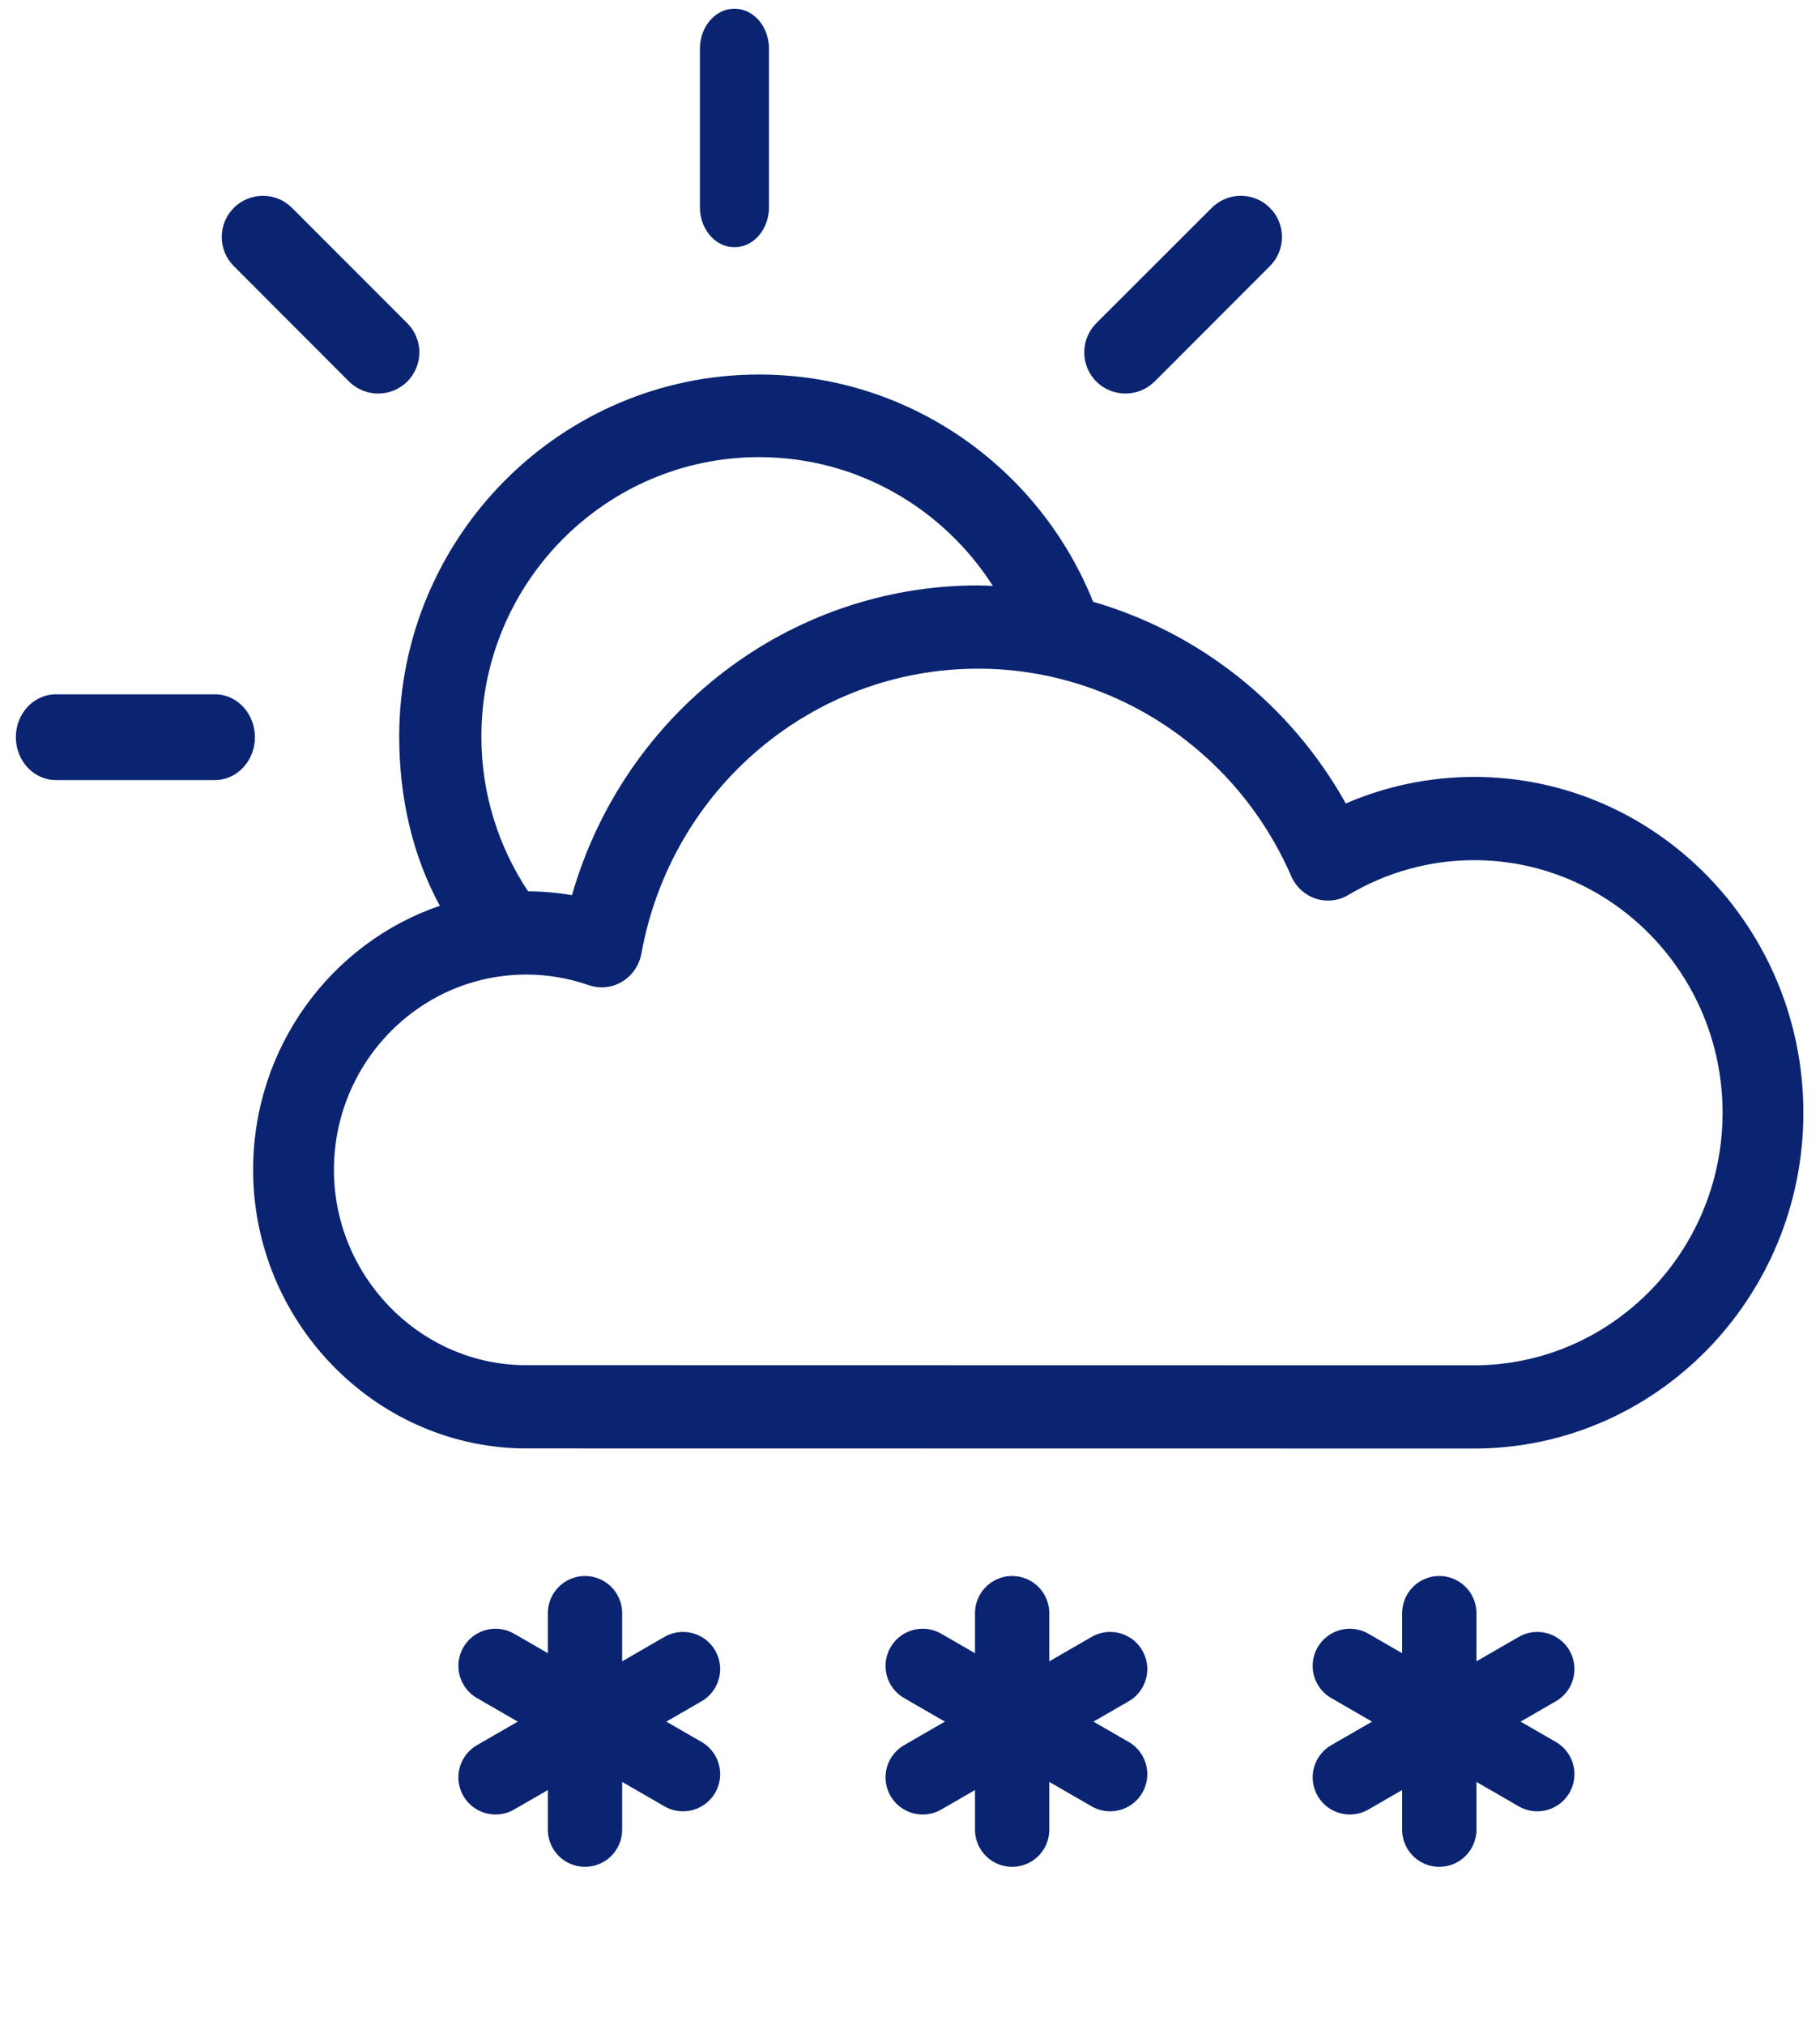 <?xml version="1.0" encoding="UTF-8"?>
<svg width="98px" height="109px" viewBox="0 0 98 109" version="1.1" xmlns="http://www.w3.org/2000/svg" xmlns:xlink="http://www.w3.org/1999/xlink">
    <!-- Generator: Sketch 52.4 (67378) - http://www.bohemiancoding.com/sketch -->
    <title>Icons/Cloud/PS</title>
    <desc>Created with Sketch.</desc>
    <g id="Icons/Cloud/PS" stroke="none" stroke-width="1" fill="none" fill-rule="evenodd">
        <g id="Group" fill="#0A2472">
            <path d="M21.496,39.658 C21.496,42.931 22.218,46.083 23.684,48.762 C17.85,50.753 13.629,56.368 13.629,62.982 C13.629,71.078 20.083,77.804 28.063,77.975 C79.036,77.982 79.036,77.982 79.375,77.982 C89.151,77.982 97.105,69.873 97.105,59.904 C97.105,49.933 89.152,41.825 79.375,41.825 C76.997,41.825 74.644,42.313 72.466,43.254 C69.485,37.917 64.562,34.046 58.861,32.398 C58.152,30.632 57.198,28.993 56.035,27.525 C52.481,23.041 47.006,20.162 40.876,20.162 C30.186,20.162 21.496,28.906 21.496,39.658 M28.435,47.984 C26.85,45.598 25.92,42.737 25.92,39.658 C25.92,31.358 32.627,24.61 40.876,24.61 C46.158,24.61 50.801,27.376 53.462,31.542 C53.197,31.534 52.932,31.515 52.663,31.515 C42.461,31.515 33.606,38.399 30.799,48.192 C30.018,48.057 29.229,47.99 28.435,47.984 M33.5,52.847 C34.044,52.52 34.423,51.964 34.539,51.325 C36.148,42.445 43.771,35.998 52.665,35.998 C59.949,35.998 66.57,40.38 69.525,47.161 C69.777,47.74 70.259,48.182 70.844,48.377 C71.43,48.571 72.068,48.499 72.602,48.181 C74.652,46.956 76.994,46.306 79.375,46.306 C86.752,46.306 92.754,52.406 92.754,59.904 C92.754,67.399 86.752,73.501 79.375,73.501 C79.036,73.501 79.036,73.501 28.11,73.492 C22.524,73.372 17.981,68.658 17.981,62.982 C17.981,57.181 22.625,52.466 28.336,52.466 C29.48,52.466 30.615,52.656 31.703,53.036 C31.93,53.116 32.165,53.155 32.399,53.155 C32.783,53.155 33.162,53.051 33.5,52.847" id="Fill-29"></path>
            <path d="M3.008,37.378 C1.821,37.378 0.854,38.409 0.854,39.687 C0.854,40.961 1.821,41.995 3.008,41.995 L11.573,41.995 C12.762,41.995 13.727,40.961 13.727,39.687 C13.727,38.409 12.762,37.378 11.573,37.378 L3.008,37.378 Z" id="Fill-31"></path>
            <path d="M37.688,2.621 L37.688,11.155 C37.688,12.345 38.521,13.31 39.548,13.31 C40.579,13.31 41.406,12.345 41.406,11.155 L41.406,2.621 C41.406,1.433 40.579,0.468 39.548,0.468 C38.521,0.468 37.688,1.433 37.688,2.621" id="Fill-33"></path>
            <path d="M12.59,11.19 C11.724,12.055 11.724,13.46 12.59,14.325 L18.795,20.541 C19.23,20.97 19.797,21.186 20.363,21.186 C20.932,21.186 21.498,20.97 21.93,20.541 C22.798,19.669 22.798,18.27 21.93,17.401 L15.722,11.19 C15.29,10.757 14.724,10.541 14.155,10.541 C13.588,10.541 13.021,10.757 12.59,11.19" id="Fill-35"></path>
            <path d="M65.248,11.19 L59.03,17.401 C58.168,18.27 58.168,19.669 59.03,20.541 C59.466,20.97 60.032,21.186 60.602,21.186 C61.169,21.186 61.735,20.97 62.171,20.541 L68.38,14.325 C69.246,13.46 69.246,12.055 68.38,11.19 C67.947,10.757 67.38,10.541 66.813,10.541 C66.246,10.541 65.679,10.757 65.248,11.19" id="Fill-37"></path>
        </g>
        <g id="vlocka" transform="translate(72, 86)" stroke="#0A2472" stroke-linecap="round">
            <g>
                <g id="Line-2-Copy-7" transform="translate(5.5, 6.5) rotate(-90) translate(-5.5, -6.5) translate(-1, 6)" stroke-width="4">
                    <path d="M0.5,0.5 L12.156,0.5" id="Line"></path>
                </g>
                <g id="Line-2-Copy-9" transform="translate(5.879, 6.683) rotate(-30) translate(-5.879, -6.683) translate(-0.621, 6.183)" stroke-width="4">
                    <path d="M0.5,0.5 L12.156,0.5" id="Line"></path>
                </g>
                <g id="Line-2-Copy-11" transform="translate(5.879, 6.683) rotate(-330) translate(-5.879, -6.683) translate(-0.621, 6.183)" stroke-width="4">
                    <path d="M0.5,0.5 L12.156,0.5" id="Line"></path>
                </g>
            </g>
        </g>
        <g id="vlocka" transform="translate(49, 86)" stroke="#0A2472" stroke-linecap="round">
            <g>
                <g id="Line-2-Copy-7" transform="translate(5.5, 6.5) rotate(-90) translate(-5.5, -6.5) translate(-1, 6)" stroke-width="4">
                    <path d="M0.5,0.5 L12.156,0.5" id="Line"></path>
                </g>
                <g id="Line-2-Copy-9" transform="translate(5.879, 6.683) rotate(-30) translate(-5.879, -6.683) translate(-0.621, 6.183)" stroke-width="4">
                    <path d="M0.5,0.5 L12.156,0.5" id="Line"></path>
                </g>
                <g id="Line-2-Copy-11" transform="translate(5.879, 6.683) rotate(-330) translate(-5.879, -6.683) translate(-0.621, 6.183)" stroke-width="4">
                    <path d="M0.5,0.5 L12.156,0.5" id="Line"></path>
                </g>
            </g>
        </g>
        <g id="vlocka" transform="translate(26, 86)" stroke="#0A2472" stroke-linecap="round">
            <g>
                <g id="Line-2-Copy-7" transform="translate(5.5, 6.5) rotate(-90) translate(-5.5, -6.5) translate(-1, 6)" stroke-width="4">
                    <path d="M0.5,0.5 L12.156,0.5" id="Line"></path>
                </g>
                <g id="Line-2-Copy-9" transform="translate(5.879, 6.683) rotate(-30) translate(-5.879, -6.683) translate(-0.621, 6.183)" stroke-width="4">
                    <path d="M0.5,0.5 L12.156,0.5" id="Line"></path>
                </g>
                <g id="Line-2-Copy-11" transform="translate(5.879, 6.683) rotate(-330) translate(-5.879, -6.683) translate(-0.621, 6.183)" stroke-width="4">
                    <path d="M0.5,0.5 L12.156,0.5" id="Line"></path>
                </g>
            </g>
        </g>
    </g>
</svg>